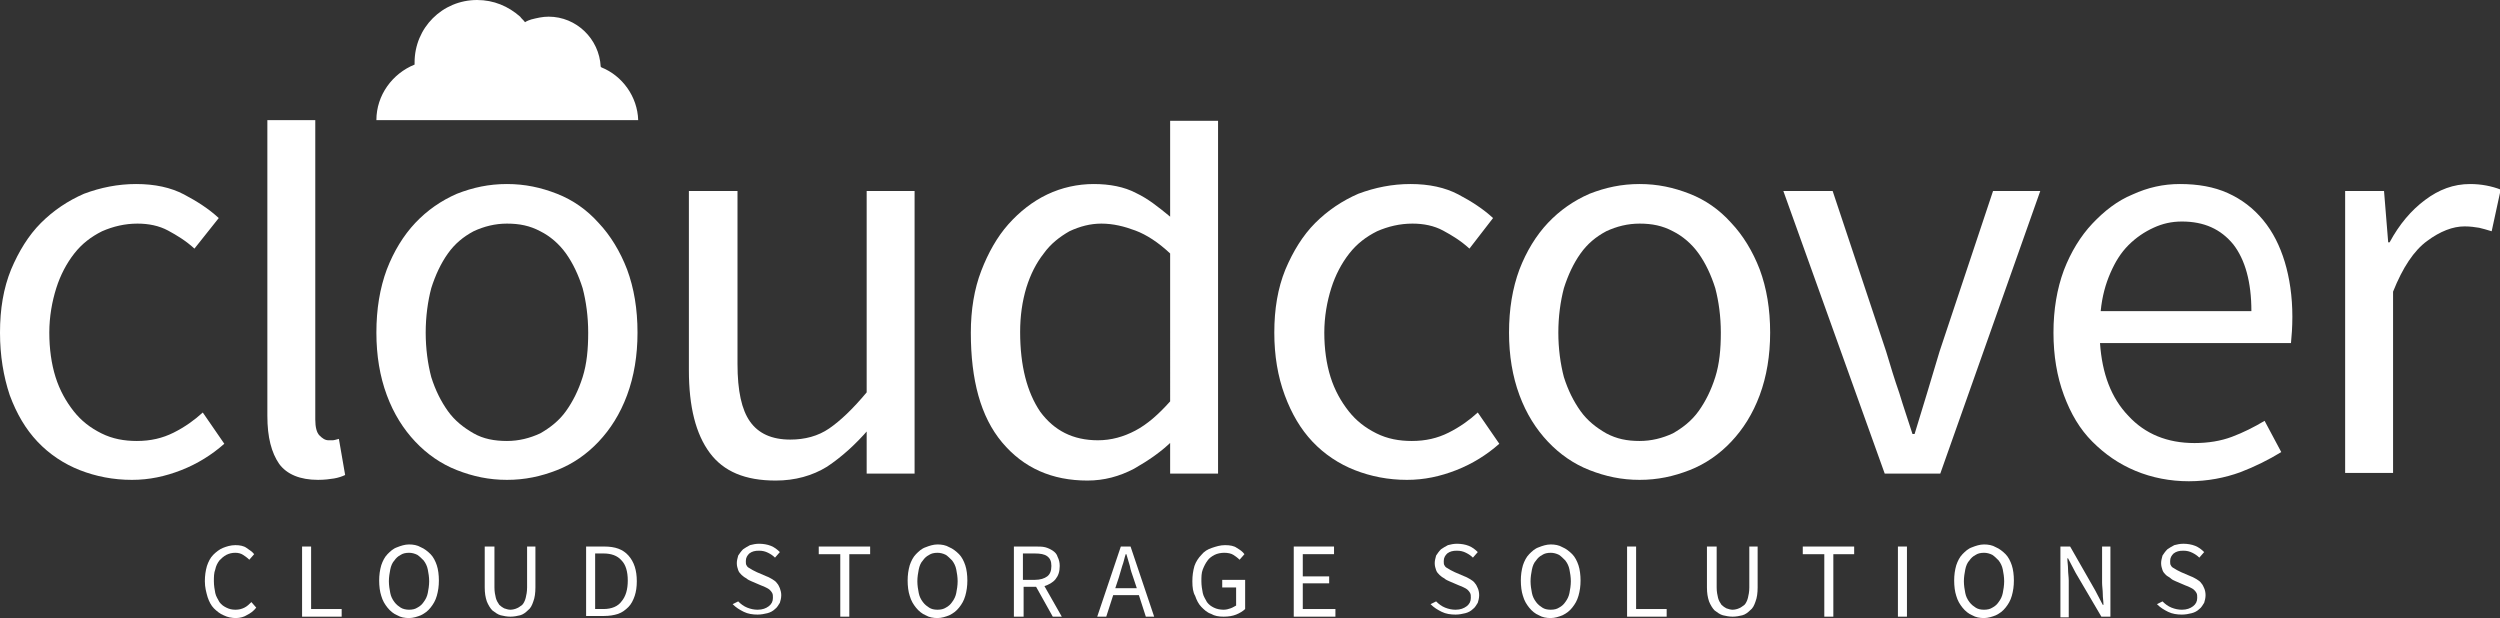 <?xml version="1.0" encoding="utf-8"?>
<!-- Generator: Adobe Illustrator 22.0.1, SVG Export Plug-In . SVG Version: 6.00 Build 0)  -->
<svg version="1.1" id="Layer_1" xmlns="http://www.w3.org/2000/svg" xmlns:xlink="http://www.w3.org/1999/xlink" x="0px" y="0px"
	 viewBox="0 0 360 89" style="enable-background:new 0 0 360 89;" xml:space="preserve">
<rect x="0" y="0" width="360" height="89" fill="#333333" stroke="none"/>
<style type="text/css">
	.st0{fill:#FFFFFF;}
</style>
<g>
	<g>
		<path class="st0" d="M0,47.9c0-3.4,0.5-6.4,1.6-9.1c1.1-2.6,2.5-4.9,4.3-6.7c1.8-1.8,3.9-3.2,6.2-4.2c2.4-0.9,4.9-1.4,7.5-1.4
			c2.7,0,5,0.5,6.9,1.5c1.9,1,3.6,2.1,5,3.4L28,35.8c-1.2-1.1-2.5-1.9-3.8-2.6c-1.3-0.7-2.8-1-4.4-1c-1.8,0-3.5,0.4-5.1,1.1
			c-1.6,0.8-2.9,1.8-4,3.2c-1.1,1.4-2,3.1-2.6,5c-0.6,1.9-1,4.1-1,6.4c0,2.3,0.3,4.5,0.9,6.4c0.6,1.9,1.5,3.5,2.6,4.9
			c1.1,1.4,2.4,2.4,4,3.2c1.6,0.8,3.3,1.1,5.1,1.1c2,0,3.7-0.4,5.3-1.2c1.6-0.8,3-1.8,4.2-2.9l3.1,4.5c-1.8,1.6-3.9,2.9-6.2,3.8
			c-2.3,0.9-4.6,1.4-7.1,1.4c-2.7,0-5.2-0.5-7.5-1.4c-2.3-0.9-4.4-2.3-6.1-4.1c-1.7-1.8-3-4-4-6.7C0.5,54.2,0,51.2,0,47.9z"/>
		<path class="st0" d="M38.5,17.3h6.9v43.1c0,1.1,0.2,1.9,0.6,2.3c0.4,0.4,0.8,0.7,1.3,0.7c0.2,0,0.4,0,0.6,0c0.2,0,0.5-0.1,0.9-0.2
			l0.9,5.2c-0.4,0.2-1,0.4-1.6,0.5c-0.6,0.1-1.4,0.2-2.3,0.2c-2.6,0-4.5-0.8-5.6-2.3c-1.1-1.6-1.7-3.8-1.7-6.9V17.3z"/>
		<path class="st0" d="M54.2,47.9c0-3.4,0.5-6.4,1.5-9.1c1-2.6,2.4-4.9,4.1-6.7c1.7-1.8,3.7-3.2,6-4.2c2.3-0.9,4.6-1.4,7.2-1.4
			s4.9,0.5,7.2,1.4c2.3,0.9,4.3,2.3,6,4.2c1.7,1.8,3.1,4.1,4.1,6.7c1,2.7,1.5,5.7,1.5,9.1c0,3.3-0.5,6.3-1.5,9
			c-1,2.7-2.4,4.9-4.1,6.7c-1.7,1.8-3.7,3.2-6,4.1c-2.3,0.9-4.6,1.4-7.2,1.4s-4.9-0.5-7.2-1.4c-2.3-0.9-4.3-2.3-6-4.1
			c-1.7-1.8-3.1-4-4.1-6.7C54.7,54.2,54.2,51.2,54.2,47.9z M61.3,47.9c0,2.3,0.3,4.5,0.8,6.4c0.6,1.9,1.4,3.5,2.4,4.9
			c1,1.4,2.3,2.4,3.7,3.2c1.4,0.8,3,1.1,4.8,1.1c1.7,0,3.3-0.4,4.8-1.1c1.4-0.8,2.7-1.8,3.7-3.2c1-1.4,1.8-3,2.4-4.9
			c0.6-1.9,0.8-4,0.8-6.4c0-2.3-0.3-4.5-0.8-6.4c-0.6-1.9-1.4-3.6-2.4-5c-1-1.4-2.3-2.5-3.7-3.2c-1.5-0.8-3-1.1-4.8-1.1
			c-1.7,0-3.3,0.4-4.8,1.1c-1.5,0.8-2.7,1.8-3.7,3.2c-1,1.4-1.8,3.1-2.4,5C61.6,43.4,61.3,45.6,61.3,47.9z"/>
		<path class="st0" d="M99.3,27.5h6.9v24.9c0,3.9,0.6,6.6,1.8,8.3c1.2,1.7,3.1,2.6,5.8,2.6c2.1,0,4-0.5,5.6-1.6
			c1.6-1.1,3.4-2.8,5.4-5.2V27.5h6.9v40.7h-6.9v-6.4h0.3c-1.9,2.2-3.9,4-6,5.4c-2.1,1.3-4.6,2-7.4,2c-4.4,0-7.5-1.3-9.5-4
			c-2-2.7-3-6.6-3-11.9V27.5z"/>
		<path class="st0" d="M139.8,47.9c0-3.3,0.5-6.3,1.5-8.9c1-2.6,2.3-4.9,3.9-6.7c1.6-1.8,3.5-3.3,5.6-4.3c2.1-1,4.4-1.5,6.7-1.5
			c2.3,0,4.4,0.4,6.1,1.3c1.7,0.8,3.2,2,4.9,3.4v-6.9v-6.9h6.9v50.8h-6.9v-4.8h0.4c-1.6,1.6-3.5,2.9-5.6,4.1
			c-2.1,1.1-4.3,1.7-6.7,1.7c-5.1,0-9.2-1.8-12.3-5.5S139.8,54.7,139.8,47.9z M146.9,47.8c0,4.9,1,8.7,2.9,11.5
			c2,2.7,4.7,4.1,8.3,4.1c1.9,0,3.7-0.5,5.4-1.4c1.7-0.9,3.3-2.3,5-4.2V36.5c-1.7-1.6-3.4-2.7-5-3.3c-1.6-0.6-3.2-1-4.9-1
			c-1.6,0-3.1,0.4-4.6,1.1c-1.4,0.8-2.7,1.8-3.7,3.2c-1.1,1.4-1.9,3-2.5,4.9C147.2,43.4,146.9,45.5,146.9,47.8z"/>
		<path class="st0" d="M183.5,47.9c0-3.4,0.5-6.4,1.6-9.1c1.1-2.6,2.5-4.9,4.3-6.7c1.8-1.8,3.9-3.2,6.2-4.2c2.4-0.9,4.9-1.4,7.5-1.4
			c2.7,0,5,0.5,6.9,1.5c1.9,1,3.6,2.1,5,3.4l-3.4,4.4c-1.2-1.1-2.5-1.9-3.8-2.6c-1.3-0.7-2.8-1-4.4-1c-1.8,0-3.5,0.4-5.1,1.1
			c-1.6,0.8-2.9,1.8-4,3.2c-1.1,1.4-2,3.1-2.6,5c-0.6,1.9-1,4.1-1,6.4c0,2.3,0.3,4.5,0.9,6.4c0.6,1.9,1.5,3.5,2.6,4.9
			c1.1,1.4,2.4,2.4,4,3.2c1.6,0.8,3.3,1.1,5.1,1.1c2,0,3.7-0.4,5.3-1.2c1.6-0.8,3-1.8,4.2-2.9l3.1,4.5c-1.8,1.6-3.9,2.9-6.2,3.8
			c-2.3,0.9-4.6,1.4-7.1,1.4c-2.7,0-5.2-0.5-7.5-1.4c-2.3-0.9-4.4-2.3-6.1-4.1c-1.7-1.8-3-4-4-6.7C184,54.2,183.5,51.2,183.5,47.9z"
			/>
		<path class="st0" d="M217.3,47.9c0-3.4,0.5-6.4,1.5-9.1c1-2.6,2.4-4.9,4.1-6.7c1.7-1.8,3.7-3.2,6-4.2c2.3-0.9,4.6-1.4,7.2-1.4
			s4.9,0.5,7.2,1.4c2.3,0.9,4.3,2.3,6,4.2c1.7,1.8,3.1,4.1,4.1,6.7c1,2.7,1.5,5.7,1.5,9.1c0,3.3-0.5,6.3-1.5,9
			c-1,2.7-2.4,4.9-4.1,6.7c-1.7,1.8-3.7,3.2-6,4.1c-2.3,0.9-4.6,1.4-7.2,1.4s-4.9-0.5-7.2-1.4c-2.3-0.9-4.3-2.3-6-4.1
			c-1.7-1.8-3.1-4-4.1-6.7C217.8,54.2,217.3,51.2,217.3,47.9z M224.4,47.9c0,2.3,0.3,4.5,0.8,6.4c0.6,1.9,1.4,3.5,2.4,4.9
			c1,1.4,2.3,2.4,3.7,3.2c1.5,0.8,3,1.1,4.8,1.1c1.7,0,3.3-0.4,4.8-1.1c1.4-0.8,2.7-1.8,3.7-3.2c1-1.4,1.8-3,2.4-4.9
			c0.6-1.9,0.8-4,0.8-6.4c0-2.3-0.3-4.5-0.8-6.4c-0.6-1.9-1.4-3.6-2.4-5c-1-1.4-2.3-2.5-3.7-3.2c-1.5-0.8-3-1.1-4.8-1.1
			c-1.7,0-3.3,0.4-4.8,1.1c-1.5,0.8-2.7,1.8-3.7,3.2c-1,1.4-1.8,3.1-2.4,5C224.7,43.4,224.4,45.6,224.4,47.9z"/>
		<path class="st0" d="M256.8,27.5h7.1l7.7,23.1c0.6,2,1.2,4,1.9,6c0.6,2,1.3,4,1.9,5.9h0.3c0.6-2,1.2-3.9,1.8-5.9
			c0.6-2,1.2-4,1.8-6l7.7-23.1h6.8l-14.4,40.7h-8L256.8,27.5z"/>
		<path class="st0" d="M295.7,47.9c0-3.3,0.5-6.3,1.5-9c1-2.6,2.4-4.9,4.1-6.7c1.7-1.8,3.6-3.3,5.8-4.2c2.2-1,4.4-1.5,6.8-1.5
			c2.6,0,4.9,0.4,6.9,1.3c2,0.9,3.7,2.2,5.1,3.9c1.4,1.7,2.4,3.7,3.1,6s1.1,5,1.1,7.9c0,1.5-0.1,2.8-0.2,3.8h-27.5
			c0.3,4.4,1.6,7.9,4.1,10.5c2.4,2.6,5.6,3.9,9.5,3.9c2,0,3.8-0.3,5.4-0.9c1.6-0.6,3.2-1.4,4.7-2.3l2.4,4.5
			c-1.8,1.1-3.8,2.1-5.9,2.9c-2.2,0.8-4.7,1.3-7.4,1.3c-2.7,0-5.3-0.5-7.7-1.5c-2.4-1-4.4-2.4-6.2-4.2c-1.8-1.8-3.1-4-4.1-6.7
			C296.2,54.2,295.7,51.2,295.7,47.9z M324.2,44.8c0-4.2-0.9-7.4-2.6-9.6c-1.8-2.2-4.2-3.3-7.4-3.3c-1.5,0-2.8,0.3-4.1,0.9
			c-1.3,0.6-2.5,1.4-3.6,2.5c-1.1,1.1-1.9,2.4-2.6,4c-0.7,1.6-1.2,3.4-1.4,5.5H324.2z"/>
		<path class="st0" d="M337.6,27.5h5.7l0.6,7.4h0.2c1.4-2.6,3.1-4.6,5.1-6.1c2-1.5,4.1-2.3,6.5-2.3c1.6,0,3.1,0.3,4.4,0.8l-1.3,6
			c-0.7-0.2-1.3-0.4-1.8-0.5c-0.6-0.1-1.3-0.2-2.1-0.2c-1.7,0-3.5,0.7-5.4,2.1c-1.9,1.4-3.5,3.8-4.9,7.3v26.1h-6.9V27.5z"/>
	</g>
	<g>
		<path class="st0" d="M29.5,83.7c0-0.8,0.1-1.5,0.3-2.2c0.2-0.6,0.5-1.2,0.9-1.6s0.9-0.8,1.4-1c0.5-0.2,1.1-0.4,1.8-0.4
			c0.6,0,1.2,0.1,1.6,0.4s0.8,0.5,1.1,0.9l-0.7,0.8c-0.3-0.3-0.6-0.5-0.9-0.7c-0.3-0.2-0.7-0.3-1.1-0.3c-0.5,0-0.9,0.1-1.3,0.3
			c-0.4,0.2-0.7,0.5-1,0.8c-0.3,0.4-0.5,0.8-0.6,1.3c-0.2,0.5-0.2,1.1-0.2,1.7c0,0.6,0.1,1.2,0.2,1.7c0.1,0.5,0.4,0.9,0.6,1.3
			c0.3,0.4,0.6,0.6,1,0.8c0.4,0.2,0.8,0.3,1.3,0.3c0.5,0,0.9-0.1,1.3-0.3c0.4-0.2,0.7-0.5,1-0.8l0.7,0.8c-0.4,0.5-0.8,0.8-1.4,1.1
			C35.2,88.8,34.6,89,34,89c-0.6,0-1.2-0.1-1.8-0.4c-0.5-0.2-1-0.6-1.4-1c-0.4-0.4-0.7-1-0.9-1.6C29.7,85.3,29.5,84.6,29.5,83.7z"/>
		<path class="st0" d="M43.5,78.7h1.3v9h4.4v1.1h-5.7V78.7z"/>
		<path class="st0" d="M58.9,89c-0.6,0-1.2-0.1-1.7-0.4c-0.5-0.2-1-0.6-1.4-1.1c-0.4-0.5-0.7-1-0.9-1.7c-0.2-0.6-0.3-1.4-0.3-2.2
			c0-0.8,0.1-1.5,0.3-2.2c0.2-0.6,0.5-1.2,0.9-1.6c0.4-0.4,0.8-0.8,1.4-1c0.5-0.2,1.1-0.4,1.7-0.4c0.6,0,1.2,0.1,1.7,0.4
			c0.5,0.2,1,0.6,1.4,1c0.4,0.4,0.7,1,0.9,1.6c0.2,0.6,0.3,1.4,0.3,2.2c0,0.8-0.1,1.5-0.3,2.2c-0.2,0.7-0.5,1.2-0.9,1.7
			c-0.4,0.5-0.8,0.8-1.4,1.1C60.1,88.8,59.5,89,58.9,89z M58.9,87.8c0.5,0,0.9-0.1,1.2-0.3c0.4-0.2,0.7-0.5,0.9-0.8
			c0.3-0.4,0.5-0.8,0.6-1.3c0.1-0.5,0.2-1.1,0.2-1.7c0-0.6-0.1-1.2-0.2-1.7c-0.1-0.5-0.3-0.9-0.6-1.3c-0.3-0.3-0.6-0.6-0.9-0.8
			c-0.4-0.2-0.8-0.3-1.2-0.3c-0.5,0-0.9,0.1-1.2,0.3c-0.4,0.2-0.7,0.5-0.9,0.8c-0.3,0.3-0.5,0.8-0.6,1.3c-0.1,0.5-0.2,1.1-0.2,1.7
			c0,0.6,0.1,1.2,0.2,1.7c0.1,0.5,0.3,0.9,0.6,1.3c0.3,0.4,0.6,0.6,0.9,0.8C58,87.7,58.5,87.8,58.9,87.8z"/>
		<path class="st0" d="M69.9,78.7h1.3v5.9c0,0.6,0.1,1.1,0.2,1.5c0.1,0.4,0.3,0.7,0.5,1c0.2,0.2,0.5,0.4,0.7,0.5
			c0.3,0.1,0.6,0.2,0.9,0.2c0.3,0,0.7-0.1,0.9-0.2c0.3-0.1,0.5-0.3,0.8-0.5c0.2-0.2,0.4-0.6,0.5-1c0.1-0.4,0.2-0.9,0.2-1.5v-5.9h1.2
			v5.9c0,0.8-0.1,1.5-0.3,2c-0.2,0.6-0.4,1-0.8,1.3c-0.3,0.3-0.7,0.6-1.1,0.7c-0.4,0.1-0.9,0.2-1.4,0.2c-0.5,0-1-0.1-1.4-0.2
			c-0.4-0.1-0.8-0.4-1.2-0.7c-0.3-0.3-0.6-0.8-0.8-1.3c-0.2-0.6-0.3-1.2-0.3-2V78.7z"/>
		<path class="st0" d="M84.5,78.7H87c1.6,0,2.7,0.4,3.5,1.3c0.8,0.9,1.2,2.1,1.2,3.7c0,0.8-0.1,1.5-0.3,2.1
			c-0.2,0.6-0.5,1.2-0.9,1.6c-0.4,0.4-0.9,0.8-1.5,1c-0.6,0.2-1.3,0.3-2,0.3h-2.6V78.7z M86.9,87.7c1.2,0,2.1-0.4,2.6-1.1
			c0.6-0.7,0.9-1.7,0.9-3c0-1.3-0.3-2.3-0.9-2.9c-0.6-0.7-1.5-1-2.6-1h-1.2v8H86.9z"/>
		<path class="st0" d="M106.3,86.6c0.4,0.4,0.8,0.7,1.3,0.9c0.5,0.2,1,0.3,1.5,0.3c0.7,0,1.2-0.2,1.6-0.5c0.4-0.3,0.6-0.7,0.6-1.2
			c0-0.3,0-0.5-0.1-0.7c-0.1-0.2-0.2-0.3-0.4-0.5c-0.1-0.1-0.3-0.2-0.5-0.3c-0.2-0.1-0.4-0.2-0.7-0.3l-1.4-0.6
			c-0.2-0.1-0.5-0.2-0.7-0.4c-0.2-0.1-0.5-0.3-0.7-0.5c-0.2-0.2-0.4-0.4-0.5-0.7c-0.1-0.3-0.2-0.6-0.2-1c0-0.4,0.1-0.7,0.2-1.1
			c0.2-0.3,0.4-0.6,0.7-0.9c0.3-0.2,0.6-0.4,1-0.6c0.4-0.1,0.8-0.2,1.3-0.2c0.6,0,1.2,0.1,1.7,0.3c0.5,0.2,0.9,0.5,1.3,0.9l-0.7,0.8
			c-0.3-0.3-0.6-0.5-1-0.7c-0.4-0.2-0.8-0.3-1.3-0.3c-0.6,0-1,0.1-1.4,0.4c-0.3,0.3-0.5,0.6-0.5,1.1c0,0.2,0,0.5,0.1,0.6
			c0.1,0.2,0.2,0.3,0.4,0.4c0.2,0.1,0.3,0.2,0.5,0.3c0.2,0.1,0.4,0.2,0.6,0.3l1.4,0.6c0.3,0.1,0.6,0.3,0.8,0.4
			c0.3,0.2,0.5,0.3,0.7,0.6c0.2,0.2,0.3,0.5,0.4,0.7c0.1,0.3,0.2,0.6,0.2,1c0,0.4-0.1,0.8-0.2,1.1c-0.2,0.3-0.4,0.7-0.7,0.9
			c-0.3,0.3-0.7,0.5-1.1,0.6c-0.4,0.1-0.9,0.2-1.4,0.2c-0.7,0-1.4-0.1-2-0.4c-0.6-0.3-1.1-0.6-1.6-1.1L106.3,86.6z"/>
		<path class="st0" d="M120.9,79.8h-3v-1.1h7.4v1.1h-3v9h-1.3V79.8z"/>
		<path class="st0" d="M135,89c-0.6,0-1.2-0.1-1.7-0.4c-0.5-0.2-1-0.6-1.4-1.1c-0.4-0.5-0.7-1-0.9-1.7c-0.2-0.6-0.3-1.4-0.3-2.2
			c0-0.8,0.1-1.5,0.3-2.2c0.2-0.6,0.5-1.2,0.9-1.6c0.4-0.4,0.8-0.8,1.4-1c0.5-0.2,1.1-0.4,1.7-0.4c0.6,0,1.2,0.1,1.7,0.4
			c0.5,0.2,1,0.6,1.4,1c0.4,0.4,0.7,1,0.9,1.6c0.2,0.6,0.3,1.4,0.3,2.2c0,0.8-0.1,1.5-0.3,2.2c-0.2,0.7-0.5,1.2-0.9,1.7
			c-0.4,0.5-0.8,0.8-1.4,1.1C136.2,88.8,135.6,89,135,89z M135,87.8c0.5,0,0.9-0.1,1.2-0.3c0.4-0.2,0.7-0.5,0.9-0.8
			c0.3-0.4,0.5-0.8,0.6-1.3c0.1-0.5,0.2-1.1,0.2-1.7c0-0.6-0.1-1.2-0.2-1.7c-0.1-0.5-0.3-0.9-0.6-1.3c-0.3-0.3-0.6-0.6-0.9-0.8
			c-0.4-0.2-0.8-0.3-1.2-0.3c-0.5,0-0.9,0.1-1.2,0.3c-0.4,0.2-0.7,0.5-0.9,0.8c-0.3,0.3-0.5,0.8-0.6,1.3c-0.1,0.5-0.2,1.1-0.2,1.7
			c0,0.6,0.1,1.2,0.2,1.7c0.1,0.5,0.3,0.9,0.6,1.3c0.3,0.4,0.6,0.6,0.9,0.8C134.1,87.7,134.5,87.8,135,87.8z"/>
		<path class="st0" d="M151.6,88.8l-2.4-4.3h-1.8v4.3H146V78.7h3.1c0.5,0,1,0,1.4,0.1c0.4,0.1,0.8,0.3,1.1,0.5
			c0.3,0.2,0.6,0.5,0.7,0.9c0.2,0.4,0.3,0.8,0.3,1.3c0,0.8-0.2,1.4-0.6,1.9c-0.4,0.5-1,0.8-1.6,1l2.5,4.4H151.6z M147.3,83.5h1.7
			c0.8,0,1.4-0.2,1.8-0.5c0.4-0.3,0.6-0.8,0.6-1.5c0-0.7-0.2-1.1-0.6-1.4c-0.4-0.3-1-0.4-1.8-0.4h-1.7V83.5z"/>
		<path class="st0" d="M164,85.7h-3.7l-1,3.1h-1.3l3.4-10.1h1.4l3.4,10.1H165L164,85.7z M163.7,84.7l-0.5-1.5
			c-0.2-0.6-0.4-1.1-0.5-1.7c-0.2-0.6-0.3-1.1-0.5-1.7h-0.1c-0.2,0.6-0.3,1.2-0.5,1.7c-0.2,0.6-0.3,1.1-0.5,1.7l-0.5,1.5H163.7z"/>
		<path class="st0" d="M171.7,83.7c0-0.8,0.1-1.5,0.3-2.2c0.2-0.6,0.6-1.2,1-1.6c0.4-0.5,0.9-0.8,1.5-1c0.6-0.2,1.2-0.4,1.9-0.4
			c0.7,0,1.3,0.1,1.7,0.4c0.5,0.3,0.8,0.5,1.1,0.9l-0.7,0.8c-0.3-0.3-0.6-0.5-0.9-0.7c-0.3-0.2-0.8-0.3-1.3-0.3
			c-0.5,0-1,0.1-1.4,0.3c-0.4,0.2-0.8,0.5-1,0.8c-0.3,0.4-0.5,0.8-0.7,1.3c-0.2,0.5-0.2,1.1-0.2,1.7c0,0.6,0.1,1.2,0.2,1.7
			c0.1,0.5,0.4,0.9,0.6,1.3c0.3,0.4,0.6,0.6,1,0.8c0.4,0.2,0.9,0.3,1.4,0.3c0.4,0,0.7-0.1,1-0.2c0.3-0.1,0.6-0.3,0.8-0.4v-2.6H176
			v-1.1h3.3v4.2c-0.3,0.3-0.8,0.6-1.3,0.8c-0.5,0.2-1.1,0.3-1.8,0.3c-0.7,0-1.3-0.1-1.8-0.4c-0.6-0.2-1-0.6-1.4-1
			c-0.4-0.4-0.7-1-0.9-1.6C171.8,85.3,171.7,84.6,171.7,83.7z"/>
		<path class="st0" d="M186.3,78.7h5.8v1.1h-4.5v3.2h3.8V84h-3.8v3.7h4.7v1.1h-6V78.7z"/>
		<path class="st0" d="M206.8,86.6c0.4,0.4,0.8,0.7,1.3,0.9c0.5,0.2,1,0.3,1.5,0.3c0.7,0,1.2-0.2,1.6-0.5c0.4-0.3,0.6-0.7,0.6-1.2
			c0-0.3,0-0.5-0.1-0.7c-0.1-0.2-0.2-0.3-0.4-0.5c-0.1-0.1-0.3-0.2-0.5-0.3c-0.2-0.1-0.4-0.2-0.7-0.3l-1.4-0.6
			c-0.2-0.1-0.5-0.2-0.7-0.4c-0.2-0.1-0.5-0.3-0.7-0.5c-0.2-0.2-0.4-0.4-0.5-0.7c-0.1-0.3-0.2-0.6-0.2-1c0-0.4,0.1-0.7,0.2-1.1
			c0.2-0.3,0.4-0.6,0.7-0.9c0.3-0.2,0.6-0.4,1-0.6c0.4-0.1,0.8-0.2,1.3-0.2c0.6,0,1.2,0.1,1.7,0.3c0.5,0.2,0.9,0.5,1.3,0.9l-0.7,0.8
			c-0.3-0.3-0.6-0.5-1-0.7c-0.4-0.2-0.8-0.3-1.3-0.3c-0.6,0-1,0.1-1.4,0.4c-0.3,0.3-0.5,0.6-0.5,1.1c0,0.2,0,0.5,0.1,0.6
			c0.1,0.2,0.2,0.3,0.4,0.4c0.2,0.1,0.3,0.2,0.5,0.3c0.2,0.1,0.4,0.2,0.6,0.3l1.4,0.6c0.3,0.1,0.6,0.3,0.8,0.4
			c0.3,0.2,0.5,0.3,0.7,0.6c0.2,0.2,0.3,0.5,0.4,0.7s0.2,0.6,0.2,1c0,0.4-0.1,0.8-0.2,1.1c-0.2,0.3-0.4,0.7-0.7,0.9
			c-0.3,0.3-0.7,0.5-1.1,0.6c-0.4,0.1-0.9,0.2-1.4,0.2c-0.7,0-1.4-0.1-2-0.4c-0.6-0.3-1.1-0.6-1.6-1.1L206.8,86.6z"/>
		<path class="st0" d="M223.3,89c-0.6,0-1.2-0.1-1.7-0.4c-0.5-0.2-1-0.6-1.4-1.1c-0.4-0.5-0.7-1-0.9-1.7c-0.2-0.6-0.3-1.4-0.3-2.2
			c0-0.8,0.1-1.5,0.3-2.2c0.2-0.6,0.5-1.2,0.9-1.6c0.4-0.4,0.8-0.8,1.4-1c0.5-0.2,1.1-0.4,1.7-0.4c0.6,0,1.2,0.1,1.7,0.4
			c0.5,0.2,1,0.6,1.4,1c0.4,0.4,0.7,1,0.9,1.6c0.2,0.6,0.3,1.4,0.3,2.2c0,0.8-0.1,1.5-0.3,2.2c-0.2,0.7-0.5,1.2-0.9,1.7
			c-0.4,0.5-0.8,0.8-1.4,1.1C224.5,88.8,223.9,89,223.3,89z M223.3,87.8c0.5,0,0.9-0.1,1.2-0.3c0.4-0.2,0.7-0.5,0.9-0.8
			c0.3-0.4,0.5-0.8,0.6-1.3c0.1-0.5,0.2-1.1,0.2-1.7c0-0.6-0.1-1.2-0.2-1.7c-0.1-0.5-0.3-0.9-0.6-1.3c-0.3-0.3-0.6-0.6-0.9-0.8
			c-0.4-0.2-0.8-0.3-1.2-0.3c-0.5,0-0.9,0.1-1.2,0.3c-0.4,0.2-0.7,0.5-0.9,0.8c-0.3,0.3-0.5,0.8-0.6,1.3c-0.1,0.5-0.2,1.1-0.2,1.7
			c0,0.6,0.1,1.2,0.2,1.7c0.1,0.5,0.3,0.9,0.6,1.3c0.3,0.4,0.6,0.6,0.9,0.8C222.4,87.7,222.8,87.8,223.3,87.8z"/>
		<path class="st0" d="M234.3,78.7h1.3v9h4.4v1.1h-5.7V78.7z"/>
		<path class="st0" d="M245.9,78.7h1.3v5.9c0,0.6,0.1,1.1,0.2,1.5c0.1,0.4,0.3,0.7,0.5,1c0.2,0.2,0.5,0.4,0.7,0.5
			c0.3,0.1,0.6,0.2,0.9,0.2c0.3,0,0.7-0.1,0.9-0.2c0.3-0.1,0.5-0.3,0.8-0.5c0.2-0.2,0.4-0.6,0.5-1c0.1-0.4,0.2-0.9,0.2-1.5v-5.9h1.2
			v5.9c0,0.8-0.1,1.5-0.3,2c-0.2,0.6-0.4,1-0.8,1.3c-0.3,0.3-0.7,0.6-1.1,0.7c-0.4,0.1-0.9,0.2-1.4,0.2c-0.5,0-1-0.1-1.4-0.2
			c-0.4-0.1-0.8-0.4-1.2-0.7c-0.3-0.3-0.6-0.8-0.8-1.3c-0.2-0.6-0.3-1.2-0.3-2V78.7z"/>
		<path class="st0" d="M262.6,79.8h-3v-1.1h7.4v1.1h-3v9h-1.3V79.8z"/>
		<path class="st0" d="M273.3,78.7h1.3v10.1h-1.3V78.7z"/>
		<path class="st0" d="M285.7,89c-0.6,0-1.2-0.1-1.7-0.4c-0.5-0.2-1-0.6-1.4-1.1c-0.4-0.5-0.7-1-0.9-1.7c-0.2-0.6-0.3-1.4-0.3-2.2
			c0-0.8,0.1-1.5,0.3-2.2c0.2-0.6,0.5-1.2,0.9-1.6c0.4-0.4,0.8-0.8,1.4-1c0.5-0.2,1.1-0.4,1.7-0.4c0.6,0,1.2,0.1,1.7,0.4
			c0.5,0.2,1,0.6,1.4,1c0.4,0.4,0.7,1,0.9,1.6c0.2,0.6,0.3,1.4,0.3,2.2c0,0.8-0.1,1.5-0.3,2.2c-0.2,0.7-0.5,1.2-0.9,1.7
			c-0.4,0.5-0.8,0.8-1.4,1.1C286.9,88.8,286.3,89,285.7,89z M285.7,87.8c0.5,0,0.9-0.1,1.2-0.3c0.4-0.2,0.7-0.5,0.9-0.8
			c0.3-0.4,0.5-0.8,0.6-1.3c0.1-0.5,0.2-1.1,0.2-1.7c0-0.6-0.1-1.2-0.2-1.7c-0.1-0.5-0.3-0.9-0.6-1.3c-0.3-0.3-0.6-0.6-0.9-0.8
			c-0.4-0.2-0.8-0.3-1.2-0.3c-0.5,0-0.9,0.1-1.2,0.3c-0.4,0.2-0.7,0.5-0.9,0.8c-0.3,0.3-0.5,0.8-0.6,1.3c-0.1,0.5-0.2,1.1-0.2,1.7
			c0,0.6,0.1,1.2,0.2,1.7c0.1,0.5,0.3,0.9,0.6,1.3c0.3,0.4,0.6,0.6,0.9,0.8C284.8,87.7,285.2,87.8,285.7,87.8z"/>
		<path class="st0" d="M296.8,78.7h1.3l3.6,6.3l1.1,2.1h0.1c0-0.5-0.1-1-0.1-1.6c0-0.5-0.1-1.1-0.1-1.6v-5.2h1.2v10.1h-1.3l-3.7-6.3
			l-1.1-2.1h-0.1c0,0.5,0.1,1,0.1,1.6c0,0.5,0.1,1.1,0.1,1.6v5.3h-1.2V78.7z"/>
		<path class="st0" d="M311.4,86.6c0.4,0.4,0.8,0.7,1.3,0.9c0.5,0.2,1,0.3,1.5,0.3c0.7,0,1.2-0.2,1.6-0.5c0.4-0.3,0.6-0.7,0.6-1.2
			c0-0.3,0-0.5-0.1-0.7c-0.1-0.2-0.2-0.3-0.4-0.5c-0.1-0.1-0.3-0.2-0.5-0.3c-0.2-0.1-0.4-0.2-0.7-0.3l-1.4-0.6
			c-0.2-0.1-0.5-0.2-0.7-0.4s-0.5-0.3-0.7-0.5c-0.2-0.2-0.4-0.4-0.5-0.7c-0.1-0.3-0.2-0.6-0.2-1c0-0.4,0.1-0.7,0.2-1.1
			c0.2-0.3,0.4-0.6,0.7-0.9c0.3-0.2,0.6-0.4,1-0.6c0.4-0.1,0.8-0.2,1.3-0.2c0.6,0,1.2,0.1,1.7,0.3c0.5,0.2,0.9,0.5,1.3,0.9l-0.7,0.8
			c-0.3-0.3-0.6-0.5-1-0.7c-0.4-0.2-0.8-0.3-1.3-0.3c-0.6,0-1,0.1-1.4,0.4c-0.3,0.3-0.5,0.6-0.5,1.1c0,0.2,0,0.5,0.1,0.6
			c0.1,0.2,0.2,0.3,0.4,0.4c0.2,0.1,0.3,0.2,0.5,0.3c0.2,0.1,0.4,0.2,0.6,0.3l1.4,0.6c0.3,0.1,0.6,0.3,0.8,0.4
			c0.3,0.2,0.5,0.3,0.7,0.6c0.2,0.2,0.3,0.5,0.4,0.7s0.2,0.6,0.2,1c0,0.4-0.1,0.8-0.2,1.1c-0.2,0.3-0.4,0.7-0.7,0.9
			c-0.3,0.3-0.7,0.5-1.1,0.6c-0.4,0.1-0.9,0.2-1.4,0.2c-0.7,0-1.4-0.1-2-0.4c-0.6-0.3-1.1-0.6-1.6-1.1L311.4,86.6z"/>
	</g>
	<g>
		<path class="st0" d="M86.6,9.7c0,0-0.1-0.1-0.1-0.1c-0.2-4-3.5-7.2-7.5-7.2c-0.9,0-1.7,0.2-2.5,0.4c-0.3,0.1-0.6,0.2-0.9,0.4
			c0,0,0,0,0,0c-0.2-0.3-0.5-0.5-0.7-0.8C73.2,0.9,71.1,0,68.7,0c-5,0-9,4-9,9c0,0.1,0,0.2,0,0.3c-3.2,1.3-5.5,4.4-5.5,8h37.7
			C91.8,13.9,89.6,10.9,86.6,9.7z"/>
	</g>
</g>
</svg>

